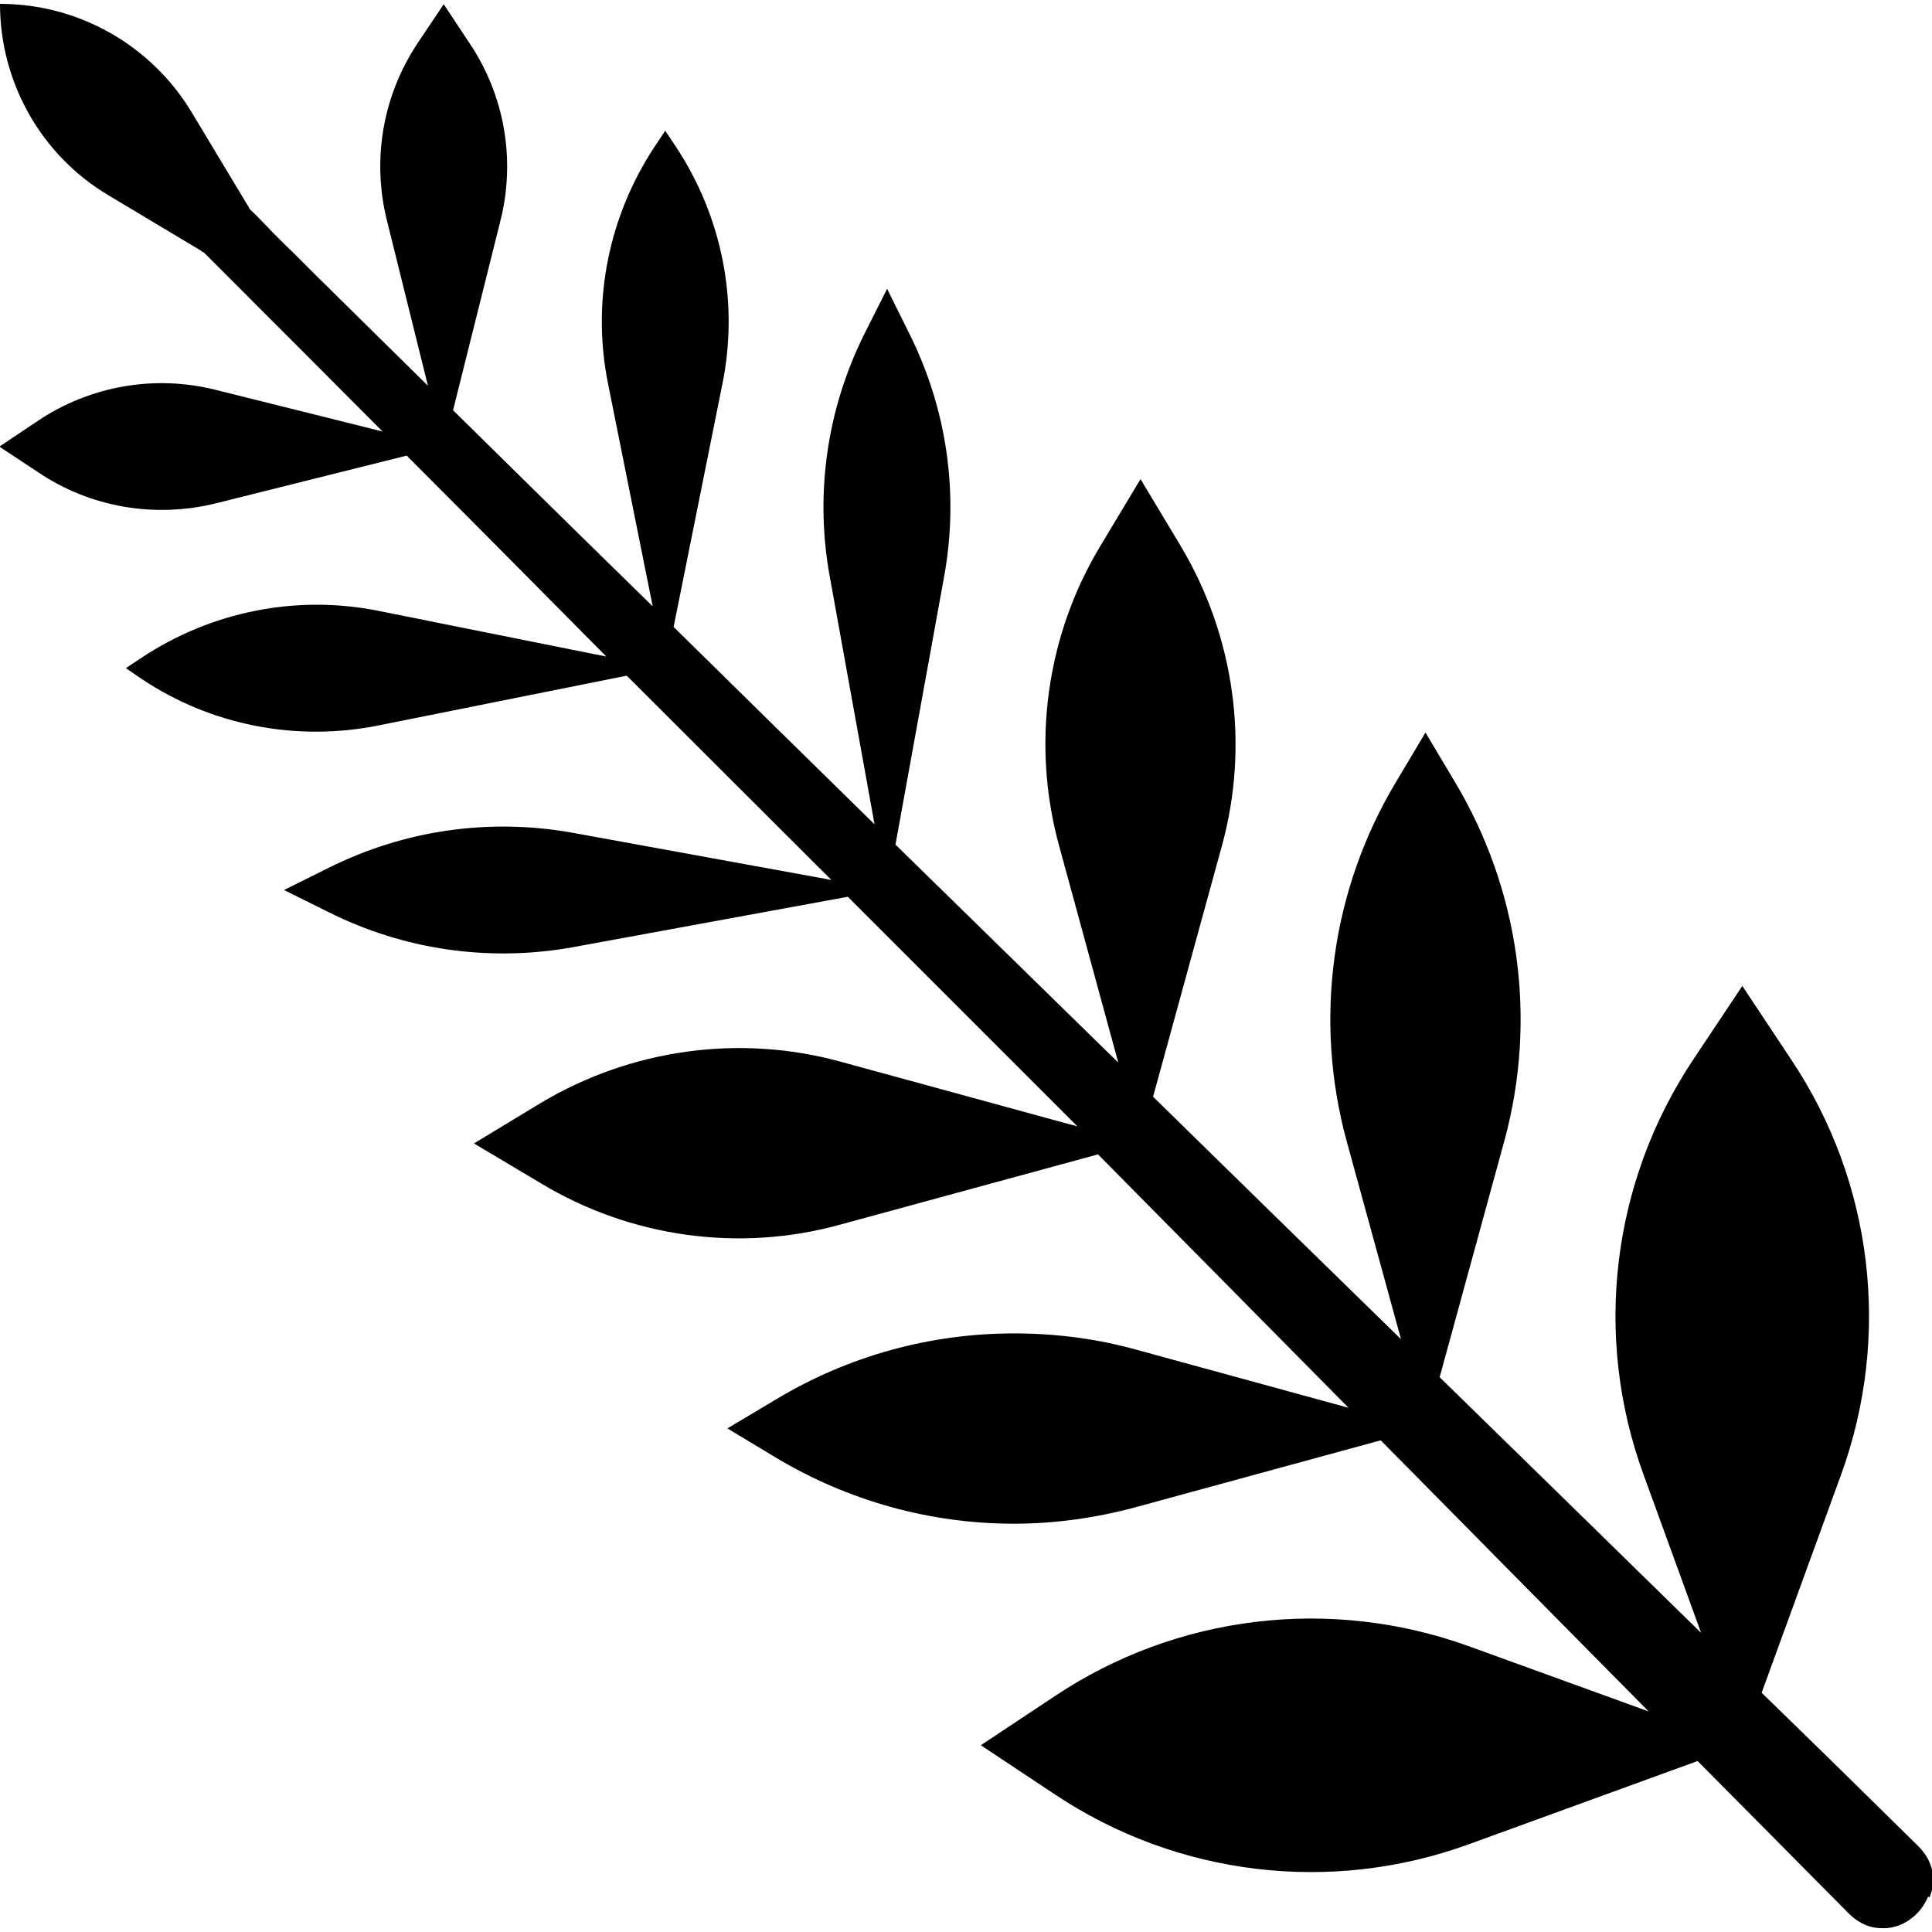 <?xml version="1.0" encoding="UTF-8"?>
<svg id="Layer_1" data-name="Layer 1" xmlns="http://www.w3.org/2000/svg" viewBox="0 0 60 60">
  <path d="m59.88,58.9c-.24.58-.82,1.02-1.46.98-.32,0-.67-.13-.98-.43-1.5-1.51-3.07-3.1-4.72-4.76l-7.09,2.58c-4.3,1.57-9.08.99-12.88-1.55l-2.29-1.52,2.29-1.52c3.8-2.54,8.58-3.11,12.88-1.55l5.57,2.02c-2.65-2.68-5.44-5.5-8.32-8.42l-7.62,2.08c-1.23.33-2.5.51-3.77.51-2.61,0-5.15-.71-7.39-2.05l-1.51-.91,1.51-.9c2.24-1.35,4.79-2.05,7.39-2.05,1.28,0,2.55.16,3.78.5l6.61,1.81c-2.55-2.58-5.16-5.22-7.78-7.87l-8,2.18c-3.14.87-6.51.4-9.3-1.28l-2.08-1.24,2.08-1.26c2.8-1.67,6.16-2.14,9.3-1.28l7.06,1.93.3.08-7.13-7.13-.11.02-8.45,1.55c-2.58.46-5.22.08-7.56-1.09l-1.39-.69,1.39-.69c2.34-1.17,4.98-1.55,7.56-1.09l7.9,1.44.15.03-6.35-6.34h-.04s-7.68,1.54-7.68,1.54c-2.55.51-5.19,0-7.36-1.45l-.48-.33.48-.32c2.17-1.44,4.81-1.97,7.36-1.46l7.08,1.42c-2.11-2.13-4.14-4.18-6.1-6.14l-.1-.1-5.92,1.48c-1.9.47-3.9.13-5.52-.96l-1.21-.8,1.21-.81c1.62-1.08,3.62-1.43,5.52-.95l5.17,1.29c-1.68-1.69-3.28-3.29-4.8-4.81l-.74-.74-.07-.04-.02-.02-2.89-1.73C1.28,4.82,0,2.56,0,.12,2.44.12,4.7,1.4,5.96,3.5l1.78,2.96v.02s.23.22.23.22c.11.11.22.23.31.32l.2.21c.22.22.44.44.67.66l.68.68c.23.22.46.45.7.69.89.88,1.81,1.78,2.76,2.72l-1.27-5.12c-.48-1.9-.13-3.9.95-5.52l.81-1.21.8,1.21c1.09,1.62,1.44,3.62.96,5.52l-1.47,5.88c1.98,1.95,4.05,3.99,6.2,6.09l-1.39-6.93c-.51-2.55.02-5.19,1.46-7.36l.32-.48.32.48c1.44,2.17,1.97,4.81,1.46,7.36l-1.52,7.57c2.03,2,4.12,4.05,6.24,6.13l-1.39-7.69c-.47-2.57-.09-5.21,1.08-7.55l.7-1.39.69,1.39c1.17,2.34,1.55,4.98,1.08,7.55l-1.51,8.32c2.29,2.24,4.6,4.5,6.92,6.77l-1.84-6.74c-.86-3.14-.4-6.51,1.28-9.3l1.25-2.08,1.25,2.08c1.67,2.8,2.14,6.16,1.28,9.3l-2.14,7.8c2.59,2.54,5.17,5.06,7.7,7.53l-1.69-6.16c-1.03-3.78-.47-7.82,1.55-11.17l.9-1.51.9,1.51c2.02,3.36,2.58,7.39,1.55,11.17l-2.01,7.34c2.81,2.75,5.54,5.41,8.12,7.94l-1.79-4.92c-1.57-4.3-.99-9.08,1.55-12.89l1.52-2.28,1.52,2.29c2.54,3.8,3.11,8.58,1.55,12.88l-2.47,6.78c1.71,1.66,3.33,3.25,4.87,4.77.5.5.55,1.1.34,1.59Z"/>
</svg>